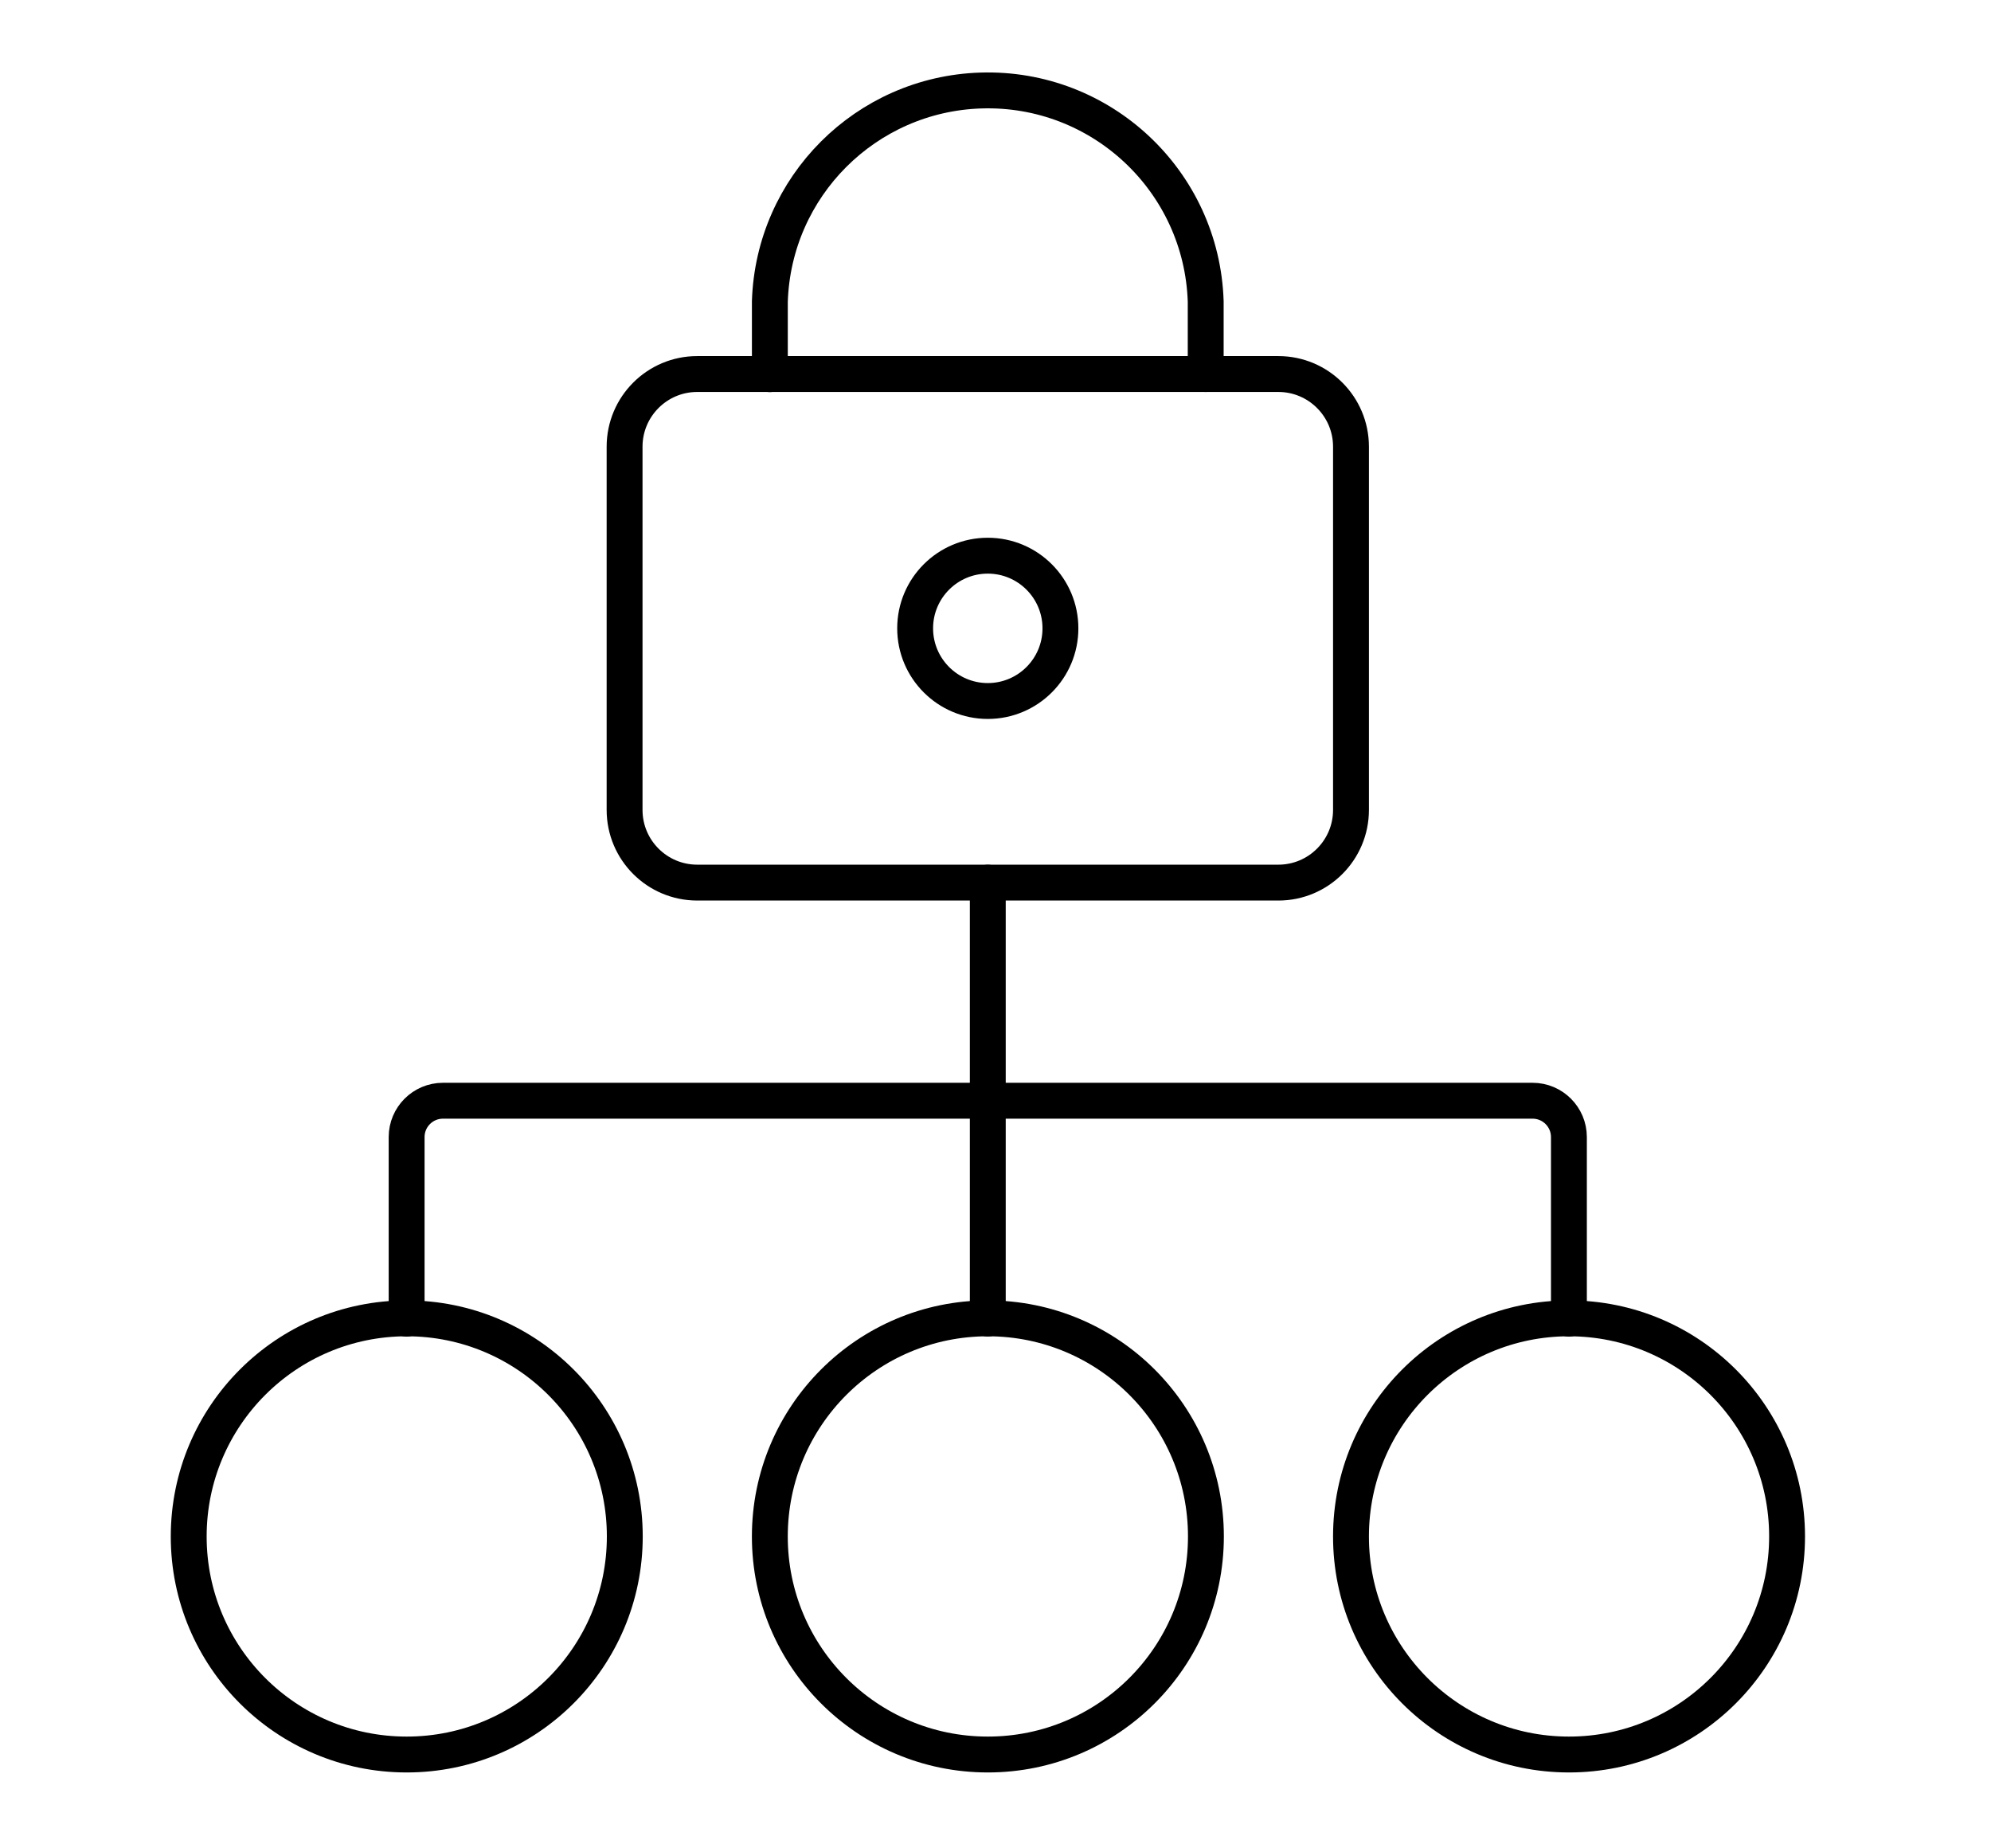 <?xml version="1.0" encoding="UTF-8"?><svg id="Layer_2" xmlns="http://www.w3.org/2000/svg" width="111" height="103" viewBox="0 0 111 103"><defs><style>.cls-1{stroke-width:0px;}.cls-1,.cls-2{fill:none;}.cls-2{stroke:#000;stroke-linecap:round;stroke-linejoin:round;stroke-width:2px;}</style></defs><g id="art"><rect class="cls-1" width="111" height="103"/><g id="icon-security"><g id="Group_135"><g id="lock-hierarchy"><path id="Shape_795" class="cls-2" d="M22.67,73.504v-10.124c0-1.118.907-2.025,2.025-2.025h60.748c1.118,0,2.025.907,2.025,2.025v10.124"/><path id="Shape_796" class="cls-2" d="M55.07,49.199v24.299"/><path id="Oval_104" class="cls-2" d="M22.677,97.797c6.713,0,12.156-5.442,12.156-12.156,0-6.713-5.442-12.156-12.156-12.156s-12.156,5.442-12.156,12.156c-.004,6.71,5.432,12.152,12.142,12.156h.014Z"/><path id="Oval_105" class="cls-2" d="M55.075,97.797c6.713,0,12.156-5.442,12.156-12.156,0-6.713-5.442-12.156-12.156-12.156s-12.156,5.442-12.156,12.156c-.004,6.71,5.432,12.152,12.142,12.156h.014Z"/><path id="Oval_106" class="cls-2" d="M87.475,97.797c6.713,0,12.156-5.442,12.156-12.156,0-6.713-5.442-12.156-12.156-12.156s-12.156,5.442-12.156,12.156c-.004,6.71,5.432,12.152,12.142,12.156h.014Z"/><path id="Shape_797" class="cls-2" d="M75.319,45.147c-.001,2.236-1.814,4.05-4.05,4.05h-32.398c-2.236-.001-4.049-1.814-4.05-4.05v-20.249c.001-2.236,1.814-4.05,4.05-4.05h32.398c2.236.001,4.049,1.814,4.05,4.05v20.249Z"/><path id="Oval_107" class="cls-2" d="M55.07,39.074c2.237,0,4.05-1.813,4.05-4.05s-1.813-4.05-4.05-4.05-4.05,1.813-4.05,4.05c.001,2.236,1.814,4.05,4.05,4.05Z"/><path id="Shape_798" class="cls-2" d="M67.219,20.849v-4.043c-.215-6.71-5.828-11.976-12.538-11.761-6.409.205-11.556,5.352-11.761,11.761v4.05"/></g></g></g></g></svg>